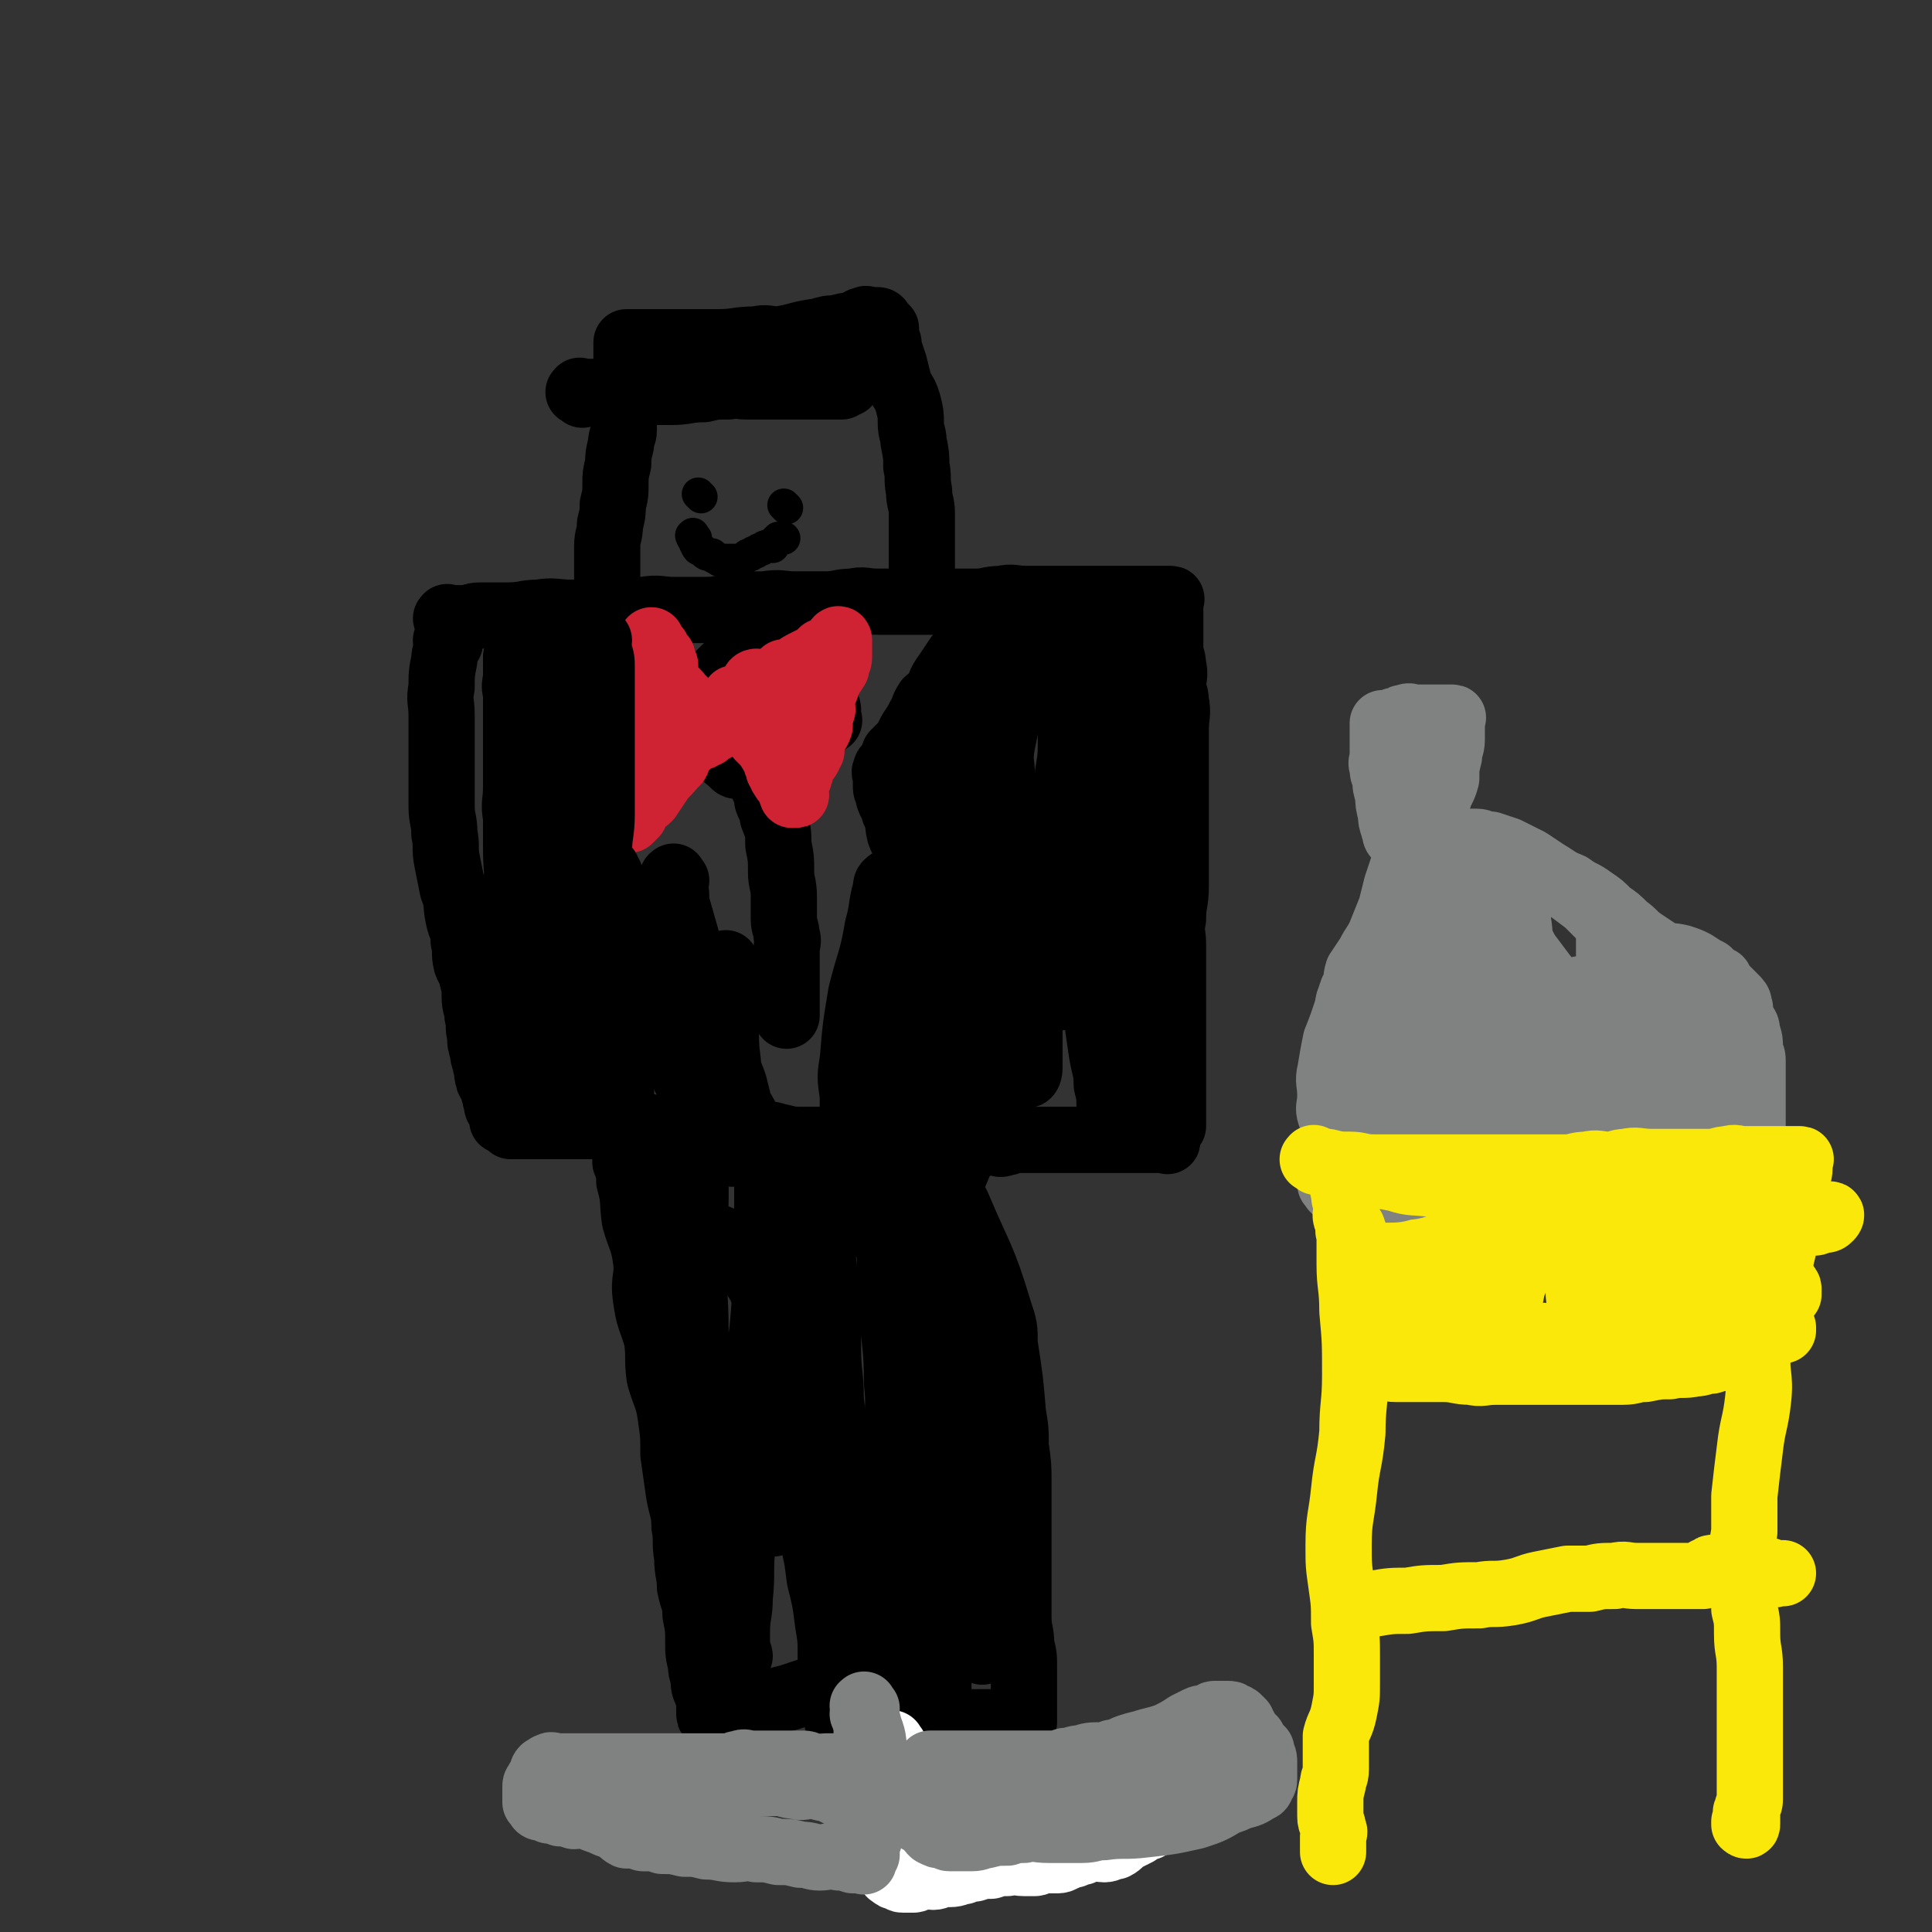 <svg viewBox='0 0 700 700' version='1.1' xmlns='http://www.w3.org/2000/svg' xmlns:xlink='http://www.w3.org/1999/xlink'><rect x="0" y="0" width="700" height="700" fill="#333333" stroke="none"/><g fill='none' stroke='#000000' stroke-width='24' stroke-linecap='round' stroke-linejoin='round'><path d='M163,225c-1,-1 -2,-1 -1,-1 0,-1 0,0 1,0 2,0 2,0 4,0 4,0 4,-1 7,-1 5,0 5,0 10,0 6,0 6,-1 11,-1 6,-1 6,0 12,0 6,0 6,0 13,0 6,0 6,-1 13,-1 6,-1 6,0 11,0 6,0 6,0 12,0 5,0 5,-1 10,-1 6,-1 6,-1 11,-1 6,-1 6,0 11,0 5,0 5,0 11,0 5,0 5,-1 10,-1 4,-1 4,0 9,0 5,0 5,0 10,0 4,0 4,0 9,0 4,0 4,0 8,0 4,0 4,0 9,0 4,0 4,-1 9,-1 4,-1 4,0 9,0 3,0 3,0 6,0 3,0 3,0 6,0 4,0 4,0 8,0 2,0 2,0 5,0 3,0 3,0 6,0 3,0 3,0 5,0 2,0 2,0 4,0 1,0 1,0 2,0 2,0 2,0 3,0 1,0 1,0 2,0 1,0 1,0 2,0 0,0 0,0 0,0 1,0 1,0 1,0 1,0 1,0 1,0 1,0 1,0 1,0 1,0 0,0 0,1 0,1 0,1 0,2 0,0 0,0 0,0 0,1 0,1 0,1 0,2 0,2 0,4 0,3 0,3 0,5 0,2 0,3 0,5 0,3 1,3 1,6 1,4 0,4 0,8 0,2 1,2 1,5 1,5 0,5 0,10 0,4 0,4 0,9 0,4 0,4 0,8 0,5 0,5 0,10 0,4 0,4 0,9 0,5 0,5 0,10 0,6 0,6 0,11 0,6 -1,6 -1,12 -1,5 0,5 0,9 0,4 0,4 0,9 0,4 0,4 0,9 0,4 0,4 0,9 0,3 0,3 0,6 0,3 0,3 0,6 0,3 0,3 0,6 0,3 0,3 0,6 0,2 0,2 0,4 0,1 0,1 0,2 0,1 0,1 0,2 0,1 0,1 0,2 0,1 0,1 0,2 0,0 0,0 0,0 0,1 0,1 0,1 0,1 0,1 0,1 0,1 0,1 0,1 -1,1 -1,0 -1,1 -1,0 -1,0 -1,1 -1,1 0,1 0,2 0,0 0,0 0,0 0,1 0,1 0,1 0,1 0,0 -1,0 -1,0 -1,0 -1,0 -2,0 -2,0 -4,0 -1,0 -1,0 -3,0 -3,0 -3,0 -6,0 -3,0 -3,0 -6,0 -3,0 -3,0 -6,0 -3,0 -3,0 -7,0 -3,0 -3,0 -6,0 -2,0 -2,0 -4,0 -2,0 -2,0 -4,0 -2,0 -2,0 -3,0 -2,0 -2,0 -4,0 -2,0 -2,1 -4,1 -2,1 -2,0 -3,0 -1,0 -1,0 -3,0 0,0 0,0 0,0 -1,0 -1,0 -1,0 -1,0 -1,0 -1,0 -1,0 -1,0 -1,0 -1,0 -1,0 -1,0 -1,0 -1,0 -1,-1 -1,-1 0,-1 -1,-2 -1,-1 -1,-1 -1,-1 -1,-1 -1,-1 -1,-1 -1,-1 -1,-1 -1,-2 -1,-1 -1,-1 -1,-1 0,-1 0,-1 0,-1 0,-1 -1,-1 -1,-1 0,-1 0,-1 0,-1 0,-1 0,-1 0,-1 0,-1 0,-1 0,-1 0,-1 0,-1 0,-1 0,-1 0,-1 0,-1 0,-1 1,-1 1,-1 '/><path d='M163,233c-1,-1 -1,-2 -1,-1 -1,0 0,0 0,1 0,3 -1,3 -1,6 -1,5 -1,5 -1,10 -1,5 0,5 0,10 0,6 0,6 0,11 0,6 0,6 0,11 0,6 0,6 0,11 0,5 1,5 1,10 1,5 0,5 1,10 1,5 1,5 2,10 2,5 1,5 2,10 1,5 2,4 2,9 1,4 0,4 1,8 1,3 2,2 2,5 1,4 1,4 1,7 0,4 1,4 1,7 1,4 0,4 1,7 0,3 0,3 1,6 0,3 1,3 1,5 1,2 0,2 1,5 0,1 1,1 1,2 1,2 1,2 1,3 1,2 0,2 1,3 0,2 0,2 1,3 0,1 1,1 1,2 0,1 0,1 0,2 0,0 1,0 1,0 1,1 1,1 2,2 0,0 0,0 1,0 2,0 2,0 4,0 2,0 2,0 4,0 3,0 3,0 5,0 4,0 4,0 8,0 3,0 3,0 6,0 5,0 5,0 10,0 4,0 4,0 9,0 4,0 4,1 9,1 4,1 4,1 8,1 3,0 3,1 6,1 3,0 3,0 6,0 2,0 2,0 4,0 1,0 1,0 1,0 1,0 1,0 2,0 1,0 1,0 2,0 0,0 0,0 0,0 1,0 1,0 1,0 1,0 1,0 1,0 1,0 1,0 1,0 1,0 1,0 1,0 2,0 2,0 4,0 3,0 3,1 5,1 4,1 4,1 9,1 4,0 4,0 9,0 4,0 4,0 9,0 4,0 4,0 9,0 3,0 3,0 6,0 3,0 3,0 6,0 3,0 3,0 5,0 2,0 2,0 4,0 1,0 1,0 2,0 2,0 2,0 3,0 3,0 3,0 5,0 1,0 1,-1 2,-1 1,-1 1,-1 2,-1 1,-1 1,-1 1,-1 1,0 1,0 2,0 '/><path d='M217,317c-1,-1 -1,-2 -1,-1 -1,0 0,0 0,1 1,2 1,2 1,5 1,4 2,4 2,8 2,5 2,5 2,10 1,4 1,4 1,8 0,4 1,4 1,9 0,4 0,4 0,9 0,4 1,4 1,9 1,4 1,4 1,8 0,3 0,3 0,6 0,3 0,3 0,6 0,2 0,2 0,4 0,1 0,1 0,2 0,1 0,1 0,2 0,1 0,1 0,2 0,2 -1,2 -1,3 -1,1 -1,1 -1,2 '/><path d='M359,322c-1,-1 -1,-2 -1,-1 -1,0 0,0 0,1 0,3 0,3 0,6 0,5 -1,5 -1,10 -1,6 -1,6 -1,11 -1,4 0,4 0,8 0,4 0,4 0,9 0,4 0,4 0,8 0,4 1,4 1,8 1,3 0,3 0,6 0,3 0,3 0,5 0,2 1,2 1,4 1,1 0,1 0,2 0,2 0,2 0,3 0,1 0,1 0,2 0,1 0,1 0,2 0,1 0,1 0,2 0,1 0,1 0,1 '/><path d='M248,249c-1,-1 -1,-2 -1,-1 -1,0 0,0 0,1 1,1 1,1 2,2 3,2 3,2 5,3 2,3 2,3 4,6 1,2 1,2 1,4 1,2 2,2 2,4 1,2 0,2 1,4 0,1 1,1 1,1 1,1 0,2 1,2 1,1 1,1 2,2 0,0 0,0 0,0 1,1 1,0 1,0 1,-1 1,-1 2,-1 2,-1 2,-1 4,-1 2,-1 2,-2 4,-3 1,-1 1,-1 2,-2 3,-2 3,-2 5,-3 2,-1 2,-1 4,-2 1,0 1,0 2,0 2,-1 1,-1 2,-1 1,-1 1,0 2,0 0,0 0,0 0,0 2,-1 2,-1 2,-1 1,-1 1,-1 1,-1 0,-1 0,-1 1,-1 1,-1 1,0 2,0 0,0 0,0 0,0 1,0 0,0 0,-1 0,-1 0,-1 0,-1 0,-1 0,-1 0,-1 0,-1 0,-1 0,-1 0,-1 -1,-1 -1,-2 -1,-1 -1,-2 -1,-2 -1,-1 -1,-1 -1,-1 -1,-1 -1,-1 -1,-2 -1,-1 -1,-1 -1,-2 -1,-1 -1,-2 -1,-2 -1,-1 -1,-1 -1,-1 -1,-1 -1,-1 -1,-1 0,-1 0,-1 0,-2 0,0 0,0 0,0 '/><path d='M257,259c-1,-1 -1,-1 -1,-1 -1,-1 0,-1 0,-1 1,-2 0,-2 1,-4 1,-2 1,-2 2,-4 2,-3 1,-3 2,-5 1,-1 1,-1 2,-2 2,-1 1,-1 2,-2 2,-1 3,0 5,0 2,0 2,0 4,0 2,0 2,1 4,1 3,1 3,1 5,2 2,1 2,1 4,2 1,1 1,1 2,2 2,1 1,1 2,2 1,1 2,1 2,2 1,1 1,1 1,2 0,1 0,1 0,1 -1,1 -2,1 -3,2 -2,2 -1,3 -3,4 -3,1 -3,1 -6,1 -2,1 -2,1 -4,1 -3,0 -3,0 -5,0 -2,0 -2,-1 -4,-1 -2,-1 -2,-1 -4,-3 -1,0 -1,-1 -1,-1 -1,-1 -2,-1 -2,-2 -1,-1 -1,-1 -1,-2 0,-1 0,-1 0,-2 0,0 0,0 0,0 '/><path d='M278,286c-1,-1 -1,-2 -1,-1 -1,0 0,0 0,1 1,2 1,2 1,4 1,3 2,3 2,6 2,5 2,5 2,10 1,5 1,5 1,10 0,4 1,4 1,9 0,4 0,4 0,8 0,3 1,3 1,6 1,2 0,3 0,5 0,2 0,2 0,5 0,2 0,2 0,4 0,2 0,2 0,4 0,1 0,1 0,2 0,2 0,2 0,3 0,2 0,2 0,4 0,1 0,1 0,2 '/><path d='M221,219c-1,-1 -1,-1 -1,-1 -1,-1 0,-1 0,-1 0,-2 0,-2 0,-4 0,-3 0,-3 0,-7 0,-4 0,-4 0,-8 0,-4 1,-4 1,-8 1,-4 1,-4 1,-7 1,-4 1,-4 1,-8 0,-3 0,-3 1,-7 0,-3 0,-3 1,-7 0,-3 1,-3 1,-5 0,-4 0,-4 0,-7 0,-3 1,-3 1,-6 1,-3 0,-3 0,-6 0,-2 0,-2 0,-4 0,-2 0,-2 0,-4 0,-1 0,-1 0,-1 0,-1 0,-1 0,-1 0,-1 0,-1 0,-1 0,-1 0,-1 0,-1 0,-1 0,-1 0,-1 0,0 0,0 1,0 1,0 1,0 2,0 1,0 1,0 3,0 3,0 3,0 5,0 4,0 4,0 9,0 6,0 6,0 13,0 7,0 7,-1 14,-1 4,-1 4,0 8,0 7,-1 7,-2 15,-3 3,-1 3,-1 6,-1 3,-1 3,-1 6,-1 1,-1 1,-1 2,-1 1,-1 1,-1 2,-1 1,-1 1,0 2,0 0,0 0,0 0,0 1,0 1,0 2,0 0,0 0,0 0,0 1,0 1,0 1,0 1,0 1,1 1,1 1,1 1,1 2,2 0,1 0,1 0,3 1,2 1,2 1,4 1,3 1,3 2,6 1,4 1,4 2,8 2,3 2,3 3,6 1,4 1,4 1,7 0,4 1,4 1,7 1,5 1,5 1,9 1,4 0,4 1,9 0,4 1,4 1,8 0,4 0,4 0,8 0,3 0,3 0,6 0,3 0,3 0,6 0,2 0,2 0,4 0,2 0,2 0,4 0,1 0,1 0,2 '/><path d='M211,143c-1,-1 -2,-1 -1,-1 0,-1 0,0 1,0 3,0 3,0 6,0 6,0 6,0 12,0 7,0 7,0 14,0 6,0 6,-1 12,-1 4,-1 4,-1 9,-1 3,-1 3,0 6,0 4,0 4,0 7,0 3,0 3,0 6,0 4,0 4,0 8,0 2,0 2,0 4,0 2,0 2,0 5,0 1,0 1,0 2,0 2,0 2,0 3,0 1,-1 1,-1 2,-1 '/><path d='M228,422c-1,-1 -1,-2 -1,-1 -1,0 0,0 0,1 1,3 1,3 1,6 2,7 1,7 2,14 2,7 3,7 4,14 1,7 -1,7 0,14 1,8 2,8 4,15 1,7 0,7 1,14 2,7 3,7 4,14 1,7 1,7 1,14 1,7 1,7 2,14 1,6 2,6 2,12 1,5 0,6 1,11 0,6 1,6 1,11 1,5 2,5 2,10 1,5 1,5 1,10 0,4 0,4 1,8 0,2 0,2 1,5 0,3 0,3 1,5 0,1 1,1 1,2 0,1 0,1 0,2 0,1 0,1 0,2 0,0 0,0 0,0 0,1 0,1 0,1 0,1 0,1 0,1 0,1 0,0 1,0 1,0 1,0 2,0 0,0 0,0 1,0 2,0 2,0 4,0 3,0 3,-1 5,-1 4,-2 4,-2 8,-3 4,-1 4,-1 8,-2 3,-1 3,-1 6,-2 3,0 3,0 5,0 2,-1 2,-1 4,-1 1,-1 1,-1 1,-1 1,-1 1,0 2,0 1,0 0,-1 1,-1 1,-1 1,0 2,0 0,0 0,0 0,0 1,0 1,-1 1,-1 0,-1 0,-1 0,-1 1,-1 1,-1 2,-1 0,-1 -1,-1 -1,-1 '/><path d='M340,425c-1,-1 -2,-2 -1,-1 0,0 0,0 1,1 1,2 1,2 2,4 3,4 3,4 5,8 8,19 9,18 15,38 2,6 2,6 2,12 2,13 2,13 3,25 1,6 1,6 1,12 1,7 1,7 1,13 0,13 0,13 0,25 0,6 0,6 0,12 0,6 0,6 0,12 0,5 1,5 1,10 1,4 1,4 1,8 0,5 0,5 0,9 0,2 0,2 0,4 0,1 0,1 0,2 0,1 0,1 0,2 0,1 0,1 0,2 0,0 0,0 0,1 0,0 0,0 0,0 0,1 0,0 -1,0 -1,0 -1,0 -1,0 -2,0 -2,0 -4,0 -2,0 -2,0 -4,0 -3,0 -3,0 -6,0 -1,0 -1,0 -3,0 -3,0 -3,0 -6,0 -1,0 -1,0 -3,0 -1,0 -1,0 -3,0 -1,0 -1,0 -3,0 -1,0 0,-1 -1,-1 -1,0 -1,0 -2,0 -1,0 -1,0 -2,0 -2,0 -2,0 -3,0 0,0 0,0 0,0 '/><path d='M259,449c-1,-1 -2,-1 -1,-1 0,-1 0,0 1,0 1,1 1,0 2,1 3,3 4,3 6,6 4,5 5,5 8,10 3,6 3,6 5,12 2,7 2,7 4,15 1,7 1,7 2,15 3,16 3,16 6,33 1,8 1,8 2,16 2,8 2,8 3,16 2,8 2,8 3,16 1,6 1,6 1,12 0,6 0,6 1,12 0,4 0,4 1,9 0,3 1,3 1,6 0,2 0,2 0,5 0,1 0,1 0,2 0,1 0,1 0,1 0,1 0,1 0,2 0,0 0,1 0,0 0,0 0,0 0,-1 0,-1 0,-1 0,-1 0,-1 0,-1 0,-1 '/><path d='M296,426c-1,-1 -1,-2 -1,-1 -1,0 0,0 0,1 1,3 1,3 1,6 1,8 0,8 1,15 1,11 2,11 2,22 1,9 1,9 1,19 0,10 1,10 1,19 1,9 1,9 1,19 0,7 -1,7 0,15 1,9 1,9 2,17 1,8 1,8 2,16 2,8 2,8 4,15 1,6 0,6 1,11 1,5 1,5 2,10 1,4 2,4 2,8 1,2 1,2 1,4 0,1 0,1 1,2 0,1 0,2 1,2 1,1 1,0 2,0 0,0 0,0 0,-1 '/><path d='M322,439c-1,-1 -1,-2 -1,-1 -1,0 0,1 0,2 1,5 1,5 1,10 1,11 0,11 1,23 1,14 2,14 2,28 1,9 0,9 0,18 0,10 0,10 0,20 0,9 1,9 1,17 1,7 1,7 1,14 0,7 0,7 1,14 1,4 1,4 2,9 2,5 2,5 4,10 1,3 1,3 2,6 1,2 2,2 2,5 1,1 1,1 1,2 0,1 1,1 1,2 0,1 0,2 0,2 0,-1 0,-2 0,-3 0,-4 0,-4 0,-8 0,-6 0,-6 0,-12 0,-7 0,-7 0,-14 0,-8 0,-8 0,-16 0,-8 0,-8 0,-16 0,-8 0,-8 0,-16 0,-8 0,-8 0,-16 0,-9 1,-9 1,-18 1,-9 1,-9 1,-18 0,-7 1,-7 1,-14 0,-5 0,-5 0,-9 0,-3 0,-3 0,-5 0,-1 0,-1 0,-3 0,-1 0,-1 0,-1 0,-1 1,-1 1,-1 1,0 1,0 2,0 0,1 0,1 0,2 1,3 2,2 2,5 2,3 2,4 2,7 2,8 2,8 2,15 2,9 2,9 2,19 1,9 1,9 1,18 0,10 1,10 1,21 0,8 0,8 0,16 0,8 0,8 0,16 0,6 0,6 0,11 0,4 0,4 0,7 0,3 0,3 0,6 0,2 0,2 0,4 0,1 0,1 0,1 0,1 -1,0 -1,-1 -1,-1 -1,-1 -1,-2 -1,-2 -1,-2 -1,-3 '/><path d='M253,425c-1,-1 -1,-2 -1,-1 -1,0 0,0 0,1 0,4 0,4 0,9 0,9 -1,9 -1,19 0,15 1,15 1,30 1,13 0,13 1,25 1,14 2,14 2,28 1,9 0,9 1,19 1,9 2,9 4,19 1,6 0,6 1,11 1,5 2,4 4,9 0,1 0,1 0,2 0,1 1,1 1,2 1,1 1,2 2,2 0,-1 -1,-1 -1,-2 0,-3 0,-3 0,-7 0,-6 1,-6 1,-12 1,-9 0,-10 1,-19 1,-14 1,-14 2,-28 2,-15 1,-15 2,-29 2,-15 3,-15 4,-30 1,-11 0,-11 0,-23 0,-7 1,-7 1,-14 0,-6 0,-6 0,-11 0,-4 0,-4 0,-8 0,-2 0,-2 0,-4 0,-1 0,-2 0,-1 1,0 1,1 1,2 1,6 1,6 1,11 1,12 1,12 1,24 0,14 -1,14 -1,29 -1,13 -1,13 -1,26 -1,12 -1,12 0,24 0,9 1,9 2,19 0,3 -1,3 -1,5 '/></g>
<g fill='none' stroke='#FFFFFF' stroke-width='24' stroke-linecap='round' stroke-linejoin='round'><path d='M324,633c-1,-1 -1,-2 -1,-1 -1,0 0,0 0,1 0,4 -1,4 -1,9 -1,7 -1,7 -1,14 -1,6 0,6 0,12 0,2 0,2 0,4 0,2 0,2 0,4 0,1 1,1 1,1 1,1 0,2 1,2 1,1 1,1 2,1 1,0 1,1 2,1 2,0 2,0 4,0 1,0 1,-1 2,-1 3,-1 3,0 5,0 2,0 2,-1 4,-1 1,-1 1,0 2,0 3,0 3,-1 5,-1 2,-1 2,-1 4,-1 3,-1 3,-1 6,-1 3,-1 3,-1 6,-1 3,-1 3,0 6,0 2,0 2,0 4,0 1,0 1,-1 2,-1 2,-1 2,0 3,0 2,0 2,0 3,0 2,0 2,-1 3,-1 2,-1 2,-1 3,-1 2,-1 2,-1 3,-1 2,-1 2,-1 3,-1 3,-1 3,0 5,0 2,0 2,-1 4,-1 2,-1 2,-2 4,-3 2,-1 2,-1 4,-2 1,-1 1,-1 2,-2 1,0 2,0 2,0 1,-1 1,-1 2,-1 1,-1 1,-1 2,-1 1,-1 2,-1 2,-1 1,-1 1,-1 1,-1 0,-1 1,-1 1,-1 '/></g>
<g fill='none' stroke='#808282' stroke-width='24' stroke-linecap='round' stroke-linejoin='round'><path d='M314,619c-1,-1 -1,-2 -1,-1 -1,0 0,0 0,1 1,3 1,3 2,7 2,5 1,5 2,9 2,4 2,4 4,7 1,2 1,2 1,4 1,2 1,3 2,5 2,3 3,2 5,5 1,1 1,1 2,2 2,2 3,2 5,3 1,2 1,2 2,3 2,1 2,1 3,1 2,0 2,1 3,1 2,0 2,0 3,0 3,0 3,0 5,0 3,0 3,-1 5,-1 4,-1 4,-1 8,-1 3,-1 3,-1 6,-1 4,-1 4,0 9,0 3,0 3,0 6,0 3,0 3,0 6,0 4,0 4,-1 8,-1 7,-1 7,0 15,-1 9,-1 9,-1 18,-3 6,-2 6,-2 11,-5 3,-1 3,-1 5,-2 4,-1 4,-1 7,-3 1,0 1,-1 1,-1 0,-1 1,-1 1,-2 0,-1 0,-1 0,-1 0,-1 0,-1 0,-1 0,-1 0,-1 0,-1 0,-1 0,-1 0,-2 0,-1 0,-1 0,-2 0,-2 -1,-2 -1,-4 -1,-1 -1,-1 -1,-1 -1,-1 -1,-1 -1,-1 -1,-1 -1,-1 -1,-2 -1,-1 -1,-1 -1,-1 -1,-1 -1,-1 -1,-1 -1,-1 -1,-1 -1,-2 -1,-1 -1,-1 -1,-2 -1,-1 -1,-1 -1,-1 -1,-1 -1,-1 -2,-1 -1,-1 -1,-1 -2,-1 -1,0 -1,0 -2,0 -1,0 -1,0 -2,0 -1,0 -1,0 -1,0 -1,0 -1,1 -2,1 -2,1 -2,0 -4,1 -2,1 -2,1 -4,2 -3,2 -3,2 -7,4 -3,1 -3,1 -7,2 -3,1 -4,1 -7,2 -3,1 -3,2 -6,2 -2,1 -2,1 -4,1 -4,0 -4,0 -7,1 -3,0 -3,1 -6,1 -3,1 -3,1 -6,1 -4,0 -4,0 -8,0 -3,0 -3,0 -7,0 -2,0 -2,0 -4,0 -3,0 -3,0 -5,0 -3,0 -3,0 -5,0 -2,0 -2,0 -4,0 -3,0 -3,0 -5,0 -2,0 -2,0 -3,0 -1,0 -1,0 -1,0 -1,0 -1,0 -1,0 0,0 0,0 1,0 1,1 1,1 2,1 2,1 2,1 4,1 1,0 1,1 2,1 3,1 3,1 6,1 4,1 4,0 8,1 8,2 8,3 17,4 12,2 12,3 25,3 9,0 9,0 18,-1 2,0 2,0 4,-1 2,-1 2,-2 4,-3 1,0 1,0 2,0 1,-1 1,-1 2,-1 1,-1 1,-1 2,-1 1,-1 1,-1 2,-1 1,-1 2,-1 2,-1 1,-1 1,-1 1,-1 1,-2 1,-1 2,-2 '/><path d='M314,622c-1,-1 -1,-2 -1,-1 -1,0 0,0 0,1 1,3 1,3 1,6 1,5 1,5 1,9 0,6 0,6 0,12 0,3 0,3 0,7 0,3 0,3 0,5 0,3 0,3 0,5 0,1 -1,1 -1,2 -1,1 0,1 0,2 0,1 0,1 0,2 0,0 -1,0 -1,0 -1,1 0,1 0,2 0,0 0,0 0,0 0,1 0,0 -1,0 -1,0 -1,0 -1,0 -1,0 -1,0 -2,0 -3,-1 -3,-1 -5,-1 -4,-1 -4,0 -7,0 -3,0 -3,-1 -7,-1 -4,-1 -4,-1 -8,-1 -4,-1 -4,-1 -8,-1 -4,-1 -4,0 -8,0 -5,0 -5,-1 -10,-1 -4,-1 -4,-1 -8,-1 -4,-1 -4,-1 -8,-1 -3,-1 -3,-1 -7,-1 -3,-1 -3,-1 -6,-1 -2,-1 -2,-2 -4,-3 -3,-1 -3,-1 -5,-2 -3,-1 -3,-1 -5,-2 -3,-1 -3,0 -5,0 -3,-1 -3,-1 -5,-1 -2,-1 -2,-1 -4,-1 -2,-1 -2,-1 -3,-1 0,0 0,0 0,0 -1,0 -1,-1 -1,-1 -1,-1 -1,-1 -1,-1 0,-1 0,-1 0,-1 0,-1 0,-1 0,-1 0,-1 0,-1 0,-2 0,-1 0,-1 0,-2 0,-1 1,-1 1,-2 1,-1 1,-1 1,-1 1,-2 0,-2 1,-3 0,0 1,0 1,0 1,-1 0,-1 1,-1 1,-1 1,0 2,0 1,0 1,0 2,0 2,0 2,0 4,0 1,0 1,0 2,0 3,0 3,0 6,0 3,0 3,0 5,0 2,0 2,0 5,0 3,0 3,0 6,0 3,0 3,0 6,0 4,0 4,0 8,0 3,0 3,0 6,0 3,0 3,0 6,0 3,0 3,0 6,0 3,0 3,-1 5,-1 2,-1 2,0 4,0 2,0 2,0 4,0 2,0 2,0 4,0 2,0 2,0 4,0 1,0 1,0 2,0 3,0 3,0 5,0 2,0 2,1 4,1 2,1 2,0 4,0 1,0 1,0 2,0 1,0 1,0 2,0 1,0 1,0 2,0 1,0 1,0 2,0 0,0 1,0 0,0 0,0 0,0 -1,0 -2,0 -2,1 -4,1 -3,1 -3,1 -6,1 -4,0 -4,1 -7,1 -4,1 -4,1 -8,1 -5,0 -5,0 -10,0 -5,0 -5,0 -9,0 -6,0 -6,0 -12,0 -4,0 -4,0 -7,0 -3,0 -3,0 -6,0 -2,0 -2,0 -3,0 -1,0 -1,0 -1,0 -1,0 -1,0 -2,0 -1,0 -1,0 -1,0 0,0 0,1 1,1 1,0 1,0 2,0 3,0 3,0 6,0 5,0 5,0 9,0 4,0 4,1 8,1 5,1 5,0 9,0 5,0 5,0 9,0 4,0 4,0 8,0 3,0 3,1 6,1 3,1 3,0 6,0 3,0 3,1 6,1 2,1 2,1 4,2 1,0 1,0 1,0 '/></g>
<g fill='none' stroke='#CF2233' stroke-width='24' stroke-linecap='round' stroke-linejoin='round'><path d='M261,259c-1,-1 -2,-1 -1,-1 0,-1 0,0 1,0 1,0 0,-1 1,-1 1,-1 1,-1 2,-1 2,-1 1,-2 2,-3 1,0 1,0 2,0 1,0 1,0 2,0 0,0 0,-1 0,-1 0,-1 1,-1 1,-1 1,-1 0,-1 1,-1 0,-1 1,-1 1,-1 0,-1 0,-1 0,-1 0,-1 1,-1 1,-1 0,0 0,0 0,1 0,1 0,1 0,2 0,1 0,1 0,2 0,1 0,1 0,2 0,2 0,2 0,4 0,2 0,2 1,3 0,1 0,1 0,1 '/><path d='M285,245c-1,-1 -2,-1 -1,-1 0,-1 0,0 1,0 1,0 1,-1 2,-1 3,-2 3,-2 5,-3 2,-1 2,-1 4,-2 1,-1 1,-1 2,-2 1,0 2,0 2,0 1,-1 1,-1 1,-1 0,-1 1,-1 1,-1 1,-1 0,-1 1,-1 0,-1 1,-2 1,-1 0,0 0,0 0,1 0,1 0,1 0,2 0,1 0,1 0,3 0,2 -1,2 -1,4 -2,3 -2,3 -3,5 -1,3 -1,3 -2,5 -1,3 0,3 0,5 -1,3 -1,4 -1,6 -1,3 -2,3 -3,5 -1,2 0,2 0,4 -1,1 -1,1 -1,2 -1,2 -2,2 -3,3 -1,2 0,2 0,3 -1,1 0,2 -1,2 0,1 -1,0 -1,1 -1,1 0,1 0,2 0,0 0,0 0,0 0,1 -1,1 -1,1 -1,1 0,1 0,2 0,0 1,0 1,0 1,0 0,0 0,-1 0,-1 0,-1 0,-1 0,-1 -1,-1 -1,-1 -1,-1 -1,-1 -1,-1 -1,-1 -2,-1 -2,-2 -1,-1 -1,-1 -1,-2 -1,-1 -1,-1 -1,-2 -1,-2 -1,-2 -1,-4 -1,-1 -1,0 -1,-1 -1,-1 -1,-1 -1,-2 -1,-1 -1,-1 -1,-1 -1,-1 -1,-1 -1,-1 -1,-1 -1,-1 -1,-1 -1,-1 -1,-1 -1,-1 '/><path d='M257,263c-1,-1 -1,-1 -1,-1 -1,-1 -1,-1 -1,-1 -1,-1 -1,-1 -2,-2 -2,-2 -2,-2 -4,-4 -1,-1 -1,-1 -3,-3 -1,-2 -2,-1 -3,-3 -1,-2 -1,-2 -2,-4 0,-2 0,-2 0,-4 -1,-2 -1,-2 -1,-3 -1,-1 -1,-1 -1,-1 -1,-1 -1,-2 -1,-2 -1,-1 -1,-1 -1,-1 -1,-1 -1,-1 -1,-1 0,-1 0,-1 0,-1 0,0 0,0 0,1 -1,1 -1,1 -1,2 -1,2 0,2 0,4 0,2 0,2 0,4 0,3 -1,3 -1,5 -1,3 -1,3 -1,5 -1,2 -1,2 -1,4 -1,3 -1,3 -1,6 -1,3 -1,3 -1,6 -1,4 -1,4 -1,8 -1,3 -1,3 -1,5 -1,3 0,3 0,5 0,2 0,2 0,4 0,1 0,1 0,2 0,1 0,1 0,2 0,1 0,1 0,2 0,0 1,-1 1,-1 1,-1 1,-1 1,-1 1,-2 0,-2 1,-3 2,-2 2,-1 4,-3 2,-3 2,-3 4,-6 2,-3 3,-3 5,-6 2,-1 1,-2 2,-3 1,-2 1,-2 2,-3 1,-1 1,-1 2,-2 1,-1 1,-1 2,-2 1,0 1,0 2,0 1,-1 1,-1 2,-1 1,-1 1,-1 2,-2 1,0 1,0 1,0 '/></g>
<g fill='none' stroke='#000000' stroke-width='12' stroke-linecap='round' stroke-linejoin='round'><path d='M254,180c-1,-1 -1,-1 -1,-1 '/><path d='M285,184c-1,-1 -1,-1 -1,-1 '/><path d='M252,195c-1,-1 -1,-2 -1,-1 -1,0 0,0 0,1 1,1 1,1 1,2 1,2 1,2 2,2 2,2 2,2 4,2 1,1 1,1 1,1 1,0 1,1 2,1 2,0 2,0 4,0 1,0 1,0 1,0 1,0 2,0 2,0 2,0 1,-1 2,-1 1,-1 1,-1 2,-1 1,-1 1,-1 2,-1 1,-1 1,-1 2,-1 1,-1 1,-1 2,-1 1,-1 1,0 2,0 0,0 0,-1 0,-1 1,-1 1,-1 2,-2 1,0 1,0 2,0 '/></g>
<g fill='none' stroke='#000000' stroke-width='24' stroke-linecap='round' stroke-linejoin='round'><path d='M352,234c-1,-1 -1,-2 -1,-1 -1,0 -1,0 -1,1 -1,2 -1,2 -3,4 -2,3 -2,3 -4,6 -3,4 -2,4 -4,8 -1,1 -2,1 -3,2 -2,3 -1,3 -3,6 -1,2 -1,2 -3,5 -1,2 -1,2 -2,4 -1,1 -1,1 -2,2 -1,1 -1,1 -2,2 0,1 0,1 0,2 -1,1 -1,2 -1,2 -1,1 -1,1 -1,1 -1,0 -1,0 -1,1 -1,1 0,1 0,2 0,0 0,0 0,0 0,1 0,1 0,2 0,0 0,0 0,0 0,1 0,2 0,2 0,2 1,2 1,4 1,3 2,3 2,5 2,4 1,4 2,8 1,3 2,3 2,6 1,4 1,4 1,9 0,6 0,6 1,12 1,6 1,6 2,12 2,6 1,6 2,12 1,6 1,6 2,12 1,5 1,5 2,10 1,5 2,5 2,10 1,4 0,4 1,8 1,4 1,4 2,8 1,2 2,2 2,4 1,1 1,1 1,2 0,1 0,1 1,2 0,1 1,1 1,2 0,1 0,1 0,2 0,1 0,1 0,2 0,0 0,0 0,1 0,0 0,0 0,1 '/><path d='M348,247c-1,-1 -1,-2 -1,-1 -1,0 0,1 0,2 0,6 -1,6 -1,13 -2,11 -2,11 -3,23 -1,10 -1,10 -2,19 0,6 1,6 1,13 0,5 0,5 0,11 0,6 0,6 0,11 0,3 0,3 0,6 0,3 1,3 1,5 1,1 0,1 1,1 1,1 1,2 2,2 0,-1 -1,-1 -1,-2 0,-3 1,-3 1,-7 1,-6 1,-6 1,-12 0,-7 1,-7 1,-14 1,-8 0,-8 1,-16 0,-7 0,-7 1,-13 0,-7 0,-7 1,-13 0,-5 1,-5 1,-10 1,-6 0,-6 1,-11 1,-5 1,-5 2,-9 1,-5 2,-5 2,-9 1,-3 1,-3 1,-6 0,-2 0,-2 1,-3 0,-1 1,-1 1,-2 0,0 0,0 0,0 0,0 1,0 1,0 1,2 1,2 1,5 0,4 0,4 0,9 0,7 1,8 0,15 -1,10 -2,10 -3,19 -1,12 -1,12 -2,24 0,10 0,10 0,21 0,11 -1,11 0,22 0,9 1,9 1,17 1,8 2,8 2,16 1,6 0,6 1,11 1,3 2,3 2,6 1,2 0,2 0,4 0,1 0,1 0,1 0,1 0,2 0,2 0,-1 0,-1 0,-2 1,-4 1,-4 1,-8 2,-7 2,-7 4,-14 3,-10 3,-10 6,-21 3,-9 3,-9 5,-18 2,-11 3,-11 5,-22 1,-8 1,-8 1,-16 1,-8 2,-8 2,-16 1,-6 1,-6 1,-12 0,-5 0,-5 1,-10 0,-4 1,-4 1,-8 0,-3 0,-3 0,-7 0,-1 0,-1 0,-3 0,-2 0,-2 0,-3 0,0 0,0 0,0 0,-1 0,-1 0,-1 0,-1 1,-1 1,-1 0,0 0,1 0,2 0,4 0,4 0,7 0,6 0,6 0,12 0,10 0,10 0,20 0,12 0,12 0,24 0,12 1,12 1,24 1,10 0,11 1,21 1,11 2,11 4,21 1,7 1,7 2,14 1,7 2,7 2,13 1,4 1,4 1,7 0,2 1,2 1,5 0,1 0,1 0,1 0,1 1,1 1,0 1,-2 1,-3 1,-5 1,-7 0,-7 1,-14 1,-10 2,-10 4,-20 1,-12 1,-12 2,-24 1,-7 1,-7 1,-15 0,-7 0,-7 0,-14 0,-7 0,-7 0,-14 0,-6 1,-6 1,-12 1,-7 1,-7 0,-14 0,-5 -1,-5 -1,-9 -1,-3 -1,-3 -1,-6 0,-3 0,-3 0,-5 0,-2 -1,-2 -1,-4 -1,-2 0,-2 -1,-4 -2,-3 -2,-3 -4,-6 -1,-1 -1,-1 -3,-3 -1,-1 -1,-1 -2,-3 0,0 0,-1 0,-1 0,-1 -1,-1 -1,-1 -1,0 -1,0 -1,0 -1,2 -1,2 -1,4 -2,4 -3,4 -4,9 -2,6 -2,6 -3,12 -2,10 -1,11 -3,21 -2,13 -3,12 -6,25 -2,12 -2,12 -4,24 -2,9 -1,9 -3,19 -1,6 -1,6 -2,13 0,6 0,6 0,12 0,4 0,4 0,8 0,3 0,3 0,6 0,1 0,1 0,2 0,2 -1,3 -1,2 -1,0 -1,-1 -1,-2 -2,-7 -3,-7 -4,-13 -2,-11 -2,-11 -3,-22 -1,-11 0,-11 0,-21 -1,-10 -1,-10 -1,-21 -1,-7 0,-7 0,-15 0,-7 0,-7 0,-14 0,-5 -1,-5 0,-11 1,-5 1,-5 2,-10 2,-5 2,-5 4,-9 1,-3 1,-3 2,-7 1,-1 1,-2 1,-3 0,-2 0,-2 1,-3 0,0 1,-1 1,0 1,1 1,2 1,4 1,2 1,2 1,5 0,1 0,1 0,3 '/><path d='M217,232c-1,-1 -1,-2 -1,-1 -1,0 0,0 0,1 1,2 1,2 1,4 1,3 1,3 1,6 0,5 0,5 0,9 0,4 0,4 0,8 0,5 0,5 0,10 0,6 0,6 0,12 0,7 0,7 0,14 0,7 -1,7 -1,14 -1,8 -1,8 -1,15 -1,8 0,8 0,15 0,6 0,6 0,13 0,6 1,6 1,13 1,6 0,6 0,12 0,4 0,4 0,9 0,3 0,3 0,6 0,3 1,3 1,5 1,1 1,1 1,2 0,2 0,2 0,3 0,1 0,1 0,2 0,0 0,0 0,0 0,1 0,2 0,1 0,0 0,0 0,-1 0,-1 -1,-1 -1,-2 -1,-3 -1,-3 -1,-5 -2,-5 -2,-5 -3,-9 -2,-6 -2,-6 -3,-12 -2,-5 -1,-5 -3,-10 -2,-5 -2,-4 -4,-10 -2,-4 -2,-4 -3,-8 -1,-5 -2,-5 -3,-10 -1,-5 -1,-5 -2,-11 0,-5 0,-5 0,-9 -1,-6 -2,-6 -3,-12 -1,-5 -1,-5 -2,-10 -1,-5 0,-5 0,-10 -1,-3 -1,-3 -1,-7 -1,-4 -1,-4 -1,-8 -1,-3 0,-3 0,-7 0,-4 -1,-4 -1,-8 -1,-3 -1,-3 -1,-5 -1,-3 0,-3 0,-7 0,-1 0,-1 0,-3 0,-1 0,-1 0,-1 0,-1 0,-1 0,-1 0,-1 0,-1 0,-1 0,0 0,0 0,1 0,1 0,1 0,2 0,3 0,3 0,6 0,4 0,4 0,9 0,8 0,8 0,15 0,8 0,8 0,16 0,10 0,10 0,20 0,10 1,10 1,20 1,11 0,11 1,22 1,7 2,7 2,15 1,6 0,6 1,13 1,4 2,4 2,8 1,2 1,3 1,5 0,2 1,2 1,4 0,1 0,1 0,1 0,1 0,1 0,2 0,0 -1,-1 -1,-1 -1,-1 -1,-1 -1,-2 -1,-5 -1,-5 -1,-11 -2,-9 -2,-9 -3,-19 -1,-10 0,-11 0,-21 -1,-10 -2,-10 -3,-20 0,-7 1,-7 1,-15 0,-6 -1,-6 -1,-12 -1,-5 0,-5 0,-11 0,-4 0,-4 0,-8 0,-4 0,-4 0,-8 0,-3 1,-3 1,-6 1,-2 1,-2 1,-4 0,-2 1,-2 1,-4 0,-1 0,-1 0,-1 0,-1 0,-1 0,-1 1,1 1,1 1,2 1,3 0,3 0,6 0,6 1,6 1,12 1,11 1,11 1,21 0,12 0,12 1,24 1,11 1,11 2,22 1,7 2,7 2,15 1,7 0,7 1,14 1,5 1,5 2,10 1,3 1,3 2,6 1,1 1,1 1,2 0,1 0,2 0,2 0,-1 0,-1 0,-2 0,-3 0,-3 0,-7 1,-8 1,-8 1,-17 1,-11 2,-11 2,-22 1,-10 1,-10 1,-20 0,-9 1,-9 1,-17 0,-8 1,-8 0,-16 -1,-8 -2,-8 -3,-16 0,-6 1,-6 1,-12 0,-5 0,-5 0,-11 0,-5 0,-5 0,-10 0,-4 0,-4 0,-8 0,-2 0,-2 0,-4 0,-2 0,-2 0,-3 0,-1 0,-1 0,-1 0,-1 0,-1 0,-1 0,1 0,2 0,4 -1,6 -2,6 -3,12 -2,8 -2,8 -3,17 -2,10 -2,10 -3,19 -1,11 -1,11 -3,22 -1,8 -2,8 -3,17 -1,6 0,6 0,11 -1,5 -1,5 -1,9 -1,2 0,2 0,3 '/><path d='M245,319c-1,-1 -1,-2 -1,-1 -1,0 0,0 0,1 1,4 1,4 1,8 2,7 2,7 4,14 2,8 3,8 5,15 3,6 3,6 5,13 2,5 1,6 2,12 2,6 3,6 5,12 1,4 1,4 2,8 2,3 2,3 3,6 1,3 2,3 2,5 1,2 1,2 1,4 0,1 0,1 0,1 0,1 0,1 0,2 0,0 0,1 0,0 0,0 -1,0 -1,-1 -1,-1 -1,-1 -1,-2 -2,-3 -1,-4 -3,-7 -2,-3 -2,-3 -3,-7 -2,-5 -2,-5 -4,-10 -2,-5 -2,-5 -4,-11 -2,-5 -3,-5 -6,-9 -3,-6 -2,-6 -6,-11 -2,-4 -3,-3 -6,-7 -2,-4 -2,-4 -4,-8 -2,-3 -3,-3 -4,-6 -3,-4 -2,-4 -4,-8 -2,-3 -2,-3 -3,-6 -1,-2 -1,-2 -2,-4 -1,-2 -1,-2 -2,-4 0,-1 0,-1 0,-1 -1,-1 -1,-1 -1,-1 0,-1 0,-1 0,-1 0,0 0,0 0,1 1,2 1,2 1,4 2,4 1,5 2,9 2,6 2,6 5,13 2,6 3,6 5,12 3,8 3,9 6,17 3,6 3,6 6,13 3,6 3,6 6,12 3,4 3,4 5,8 2,3 2,3 4,6 1,2 0,3 1,5 1,1 1,1 2,1 1,1 1,2 2,2 0,-1 -1,-1 -1,-2 0,-5 0,-5 0,-9 0,-8 0,-8 0,-16 0,-8 -1,-8 -1,-16 -1,-6 0,-6 0,-12 0,-5 0,-5 0,-9 0,-3 0,-3 0,-5 '/><path d='M323,321c-1,-1 -1,-2 -1,-1 -1,0 -1,1 -1,2 -2,7 -1,7 -3,14 -2,12 -3,12 -6,24 -2,12 -2,12 -3,24 -1,6 -1,6 0,13 0,5 0,5 0,10 0,3 0,3 0,6 0,3 0,3 0,6 0,1 0,2 0,2 0,1 1,1 1,1 1,-1 1,-1 1,-3 1,-5 0,-5 1,-10 2,-11 2,-10 4,-21 2,-13 1,-13 2,-25 2,-10 2,-10 3,-20 2,-6 2,-6 3,-11 1,-3 2,-3 2,-7 1,-1 1,-1 1,-3 0,-1 1,-2 1,-2 1,0 1,1 1,2 0,3 0,3 0,6 0,6 0,6 -1,13 -2,9 -2,9 -4,19 -3,11 -4,11 -6,23 -1,9 -1,9 -2,19 -1,8 -2,8 -2,15 0,6 1,6 1,11 0,4 0,4 0,9 0,2 0,2 0,5 0,1 0,1 0,2 0,0 0,1 0,0 0,0 1,-1 1,-2 3,-9 3,-9 6,-18 5,-14 4,-14 9,-28 4,-13 5,-13 9,-26 2,-7 2,-7 4,-14 1,-4 1,-4 2,-7 1,-1 1,-1 1,-1 0,-2 0,-2 1,-3 0,0 1,-1 1,0 0,1 0,2 0,4 -1,5 0,5 -1,11 -3,11 -4,11 -7,23 -3,13 -3,13 -6,27 -3,13 -3,13 -6,26 -1,9 0,9 -2,18 -1,7 -2,7 -3,14 0,3 0,3 0,6 0,1 0,2 0,2 0,1 0,0 0,-1 0,-7 0,-7 0,-14 0,-13 0,-13 1,-25 2,-14 2,-14 5,-27 2,-12 3,-12 5,-23 2,-9 2,-9 4,-17 1,-6 1,-6 2,-12 1,-3 2,-3 2,-6 1,-1 0,-2 1,-3 0,-1 1,-1 1,0 0,4 0,4 0,9 -1,10 -1,10 -3,19 -2,13 -2,13 -4,26 -3,12 -3,12 -6,24 -2,10 -2,10 -3,20 -1,5 -1,5 -2,10 0,4 -1,4 0,7 0,1 1,2 1,1 2,-2 2,-3 4,-6 5,-10 5,-10 9,-21 8,-19 8,-19 16,-38 9,-20 9,-20 18,-41 7,-14 7,-14 14,-29 4,-8 3,-8 6,-17 2,-5 2,-5 3,-11 1,-2 2,-2 2,-4 1,-2 1,-2 1,-3 0,0 0,0 0,0 0,2 0,2 0,4 -1,5 -2,4 -3,9 -2,9 -2,9 -4,18 -2,6 -1,7 -3,13 -1,6 -1,6 -3,12 -1,2 -1,2 -2,5 -1,3 -1,3 -2,5 0,1 -1,2 0,1 0,0 1,-1 1,-2 1,-3 0,-3 1,-5 1,-4 1,-4 2,-7 1,-4 1,-4 2,-7 0,-2 0,-2 0,-4 '/></g>
<g fill='none' stroke='#808282' stroke-width='24' stroke-linecap='round' stroke-linejoin='round'><path d='M490,364c-1,-1 -2,-1 -1,-1 0,-1 0,0 1,0 2,0 2,-1 4,-1 3,-1 3,-1 5,-1 5,-1 5,-1 9,-1 4,-1 4,-1 9,-1 6,-1 6,0 11,0 7,0 7,0 14,0 6,0 6,0 12,0 6,0 6,0 13,0 5,0 5,-1 10,-1 4,-1 4,-1 8,-1 3,-1 3,-1 6,-1 3,-1 3,0 6,0 3,0 3,-1 5,-1 2,-1 2,0 5,0 2,0 2,0 4,0 1,0 1,0 2,0 1,0 1,0 2,0 1,0 1,0 2,0 0,0 1,0 0,0 0,0 0,0 -1,0 -1,0 -1,0 -1,0 -1,0 -1,0 -1,0 -1,0 -1,0 -1,0 -1,0 -1,0 -1,0 -1,0 -1,0 -1,0 -1,0 -1,0 -1,0 -1,0 -1,0 -1,0 -1,0 -1,0 -1,1 0,1 0,1 0,2 0,0 0,0 0,0 0,3 1,3 0,5 -1,3 -2,3 -3,6 -1,4 0,5 -2,9 -1,3 -2,3 -3,6 -2,4 0,4 -2,7 -1,3 -2,2 -3,5 -2,2 -1,2 -3,5 -1,2 -1,2 -3,5 -1,2 -1,2 -3,4 -2,2 -2,2 -4,4 -2,2 -2,2 -4,4 -3,2 -3,1 -6,2 -2,2 -2,3 -4,5 -3,2 -3,1 -7,2 -2,1 -2,2 -4,2 -2,1 -2,1 -4,1 -2,0 -2,1 -4,1 -3,0 -3,0 -6,0 -2,0 -2,0 -4,0 -3,0 -3,1 -5,0 -3,0 -3,-1 -5,-2 -3,-2 -2,-2 -5,-4 -2,-2 -2,-1 -4,-3 -2,-1 -2,-1 -3,-3 -1,-1 -1,-1 -3,-3 -1,-1 -1,-1 -1,-1 -1,-1 -1,-1 -2,-2 -1,-1 -2,-1 -2,-2 -1,-2 -1,-2 -1,-4 -1,-1 0,-1 -1,-3 -1,-1 -2,0 -2,-1 -1,-1 -1,-1 -1,-2 -1,-1 -1,-1 -1,-2 -1,-1 -1,-2 -1,-2 -1,-2 -2,-1 -2,-2 -1,-1 -1,-2 -1,-2 -1,-1 -1,-1 -1,-1 0,-1 0,-1 0,-1 0,-1 0,-1 1,-1 0,0 0,0 0,0 '/><path d='M503,410c-1,-1 -1,-1 -1,-1 -1,-1 0,-1 0,-1 1,-4 1,-4 1,-9 1,-3 0,-3 0,-6 0,-5 0,-5 0,-9 0,-5 0,-5 0,-10 0,-5 1,-5 1,-11 1,-4 1,-4 1,-8 0,-4 0,-4 1,-8 1,-4 1,-4 2,-9 1,-3 1,-4 2,-7 2,-4 2,-4 4,-7 2,-2 2,-2 4,-4 3,-3 3,-3 6,-5 3,-2 3,-2 6,-3 3,-1 2,-2 5,-2 2,0 2,1 4,1 3,0 3,0 5,0 3,0 3,0 6,1 4,2 4,2 8,4 5,2 5,2 9,5 4,3 4,3 8,6 3,3 3,3 6,6 3,3 3,2 6,5 3,2 3,2 5,5 2,2 2,3 5,5 2,2 3,2 5,4 3,3 3,3 5,6 3,4 2,4 5,8 2,4 2,4 3,7 2,4 1,4 2,7 2,5 3,5 4,10 1,1 1,1 1,2 0,2 1,2 1,3 1,3 0,3 1,5 0,2 1,2 1,4 0,2 0,2 0,4 0,1 0,1 0,1 0,1 0,1 0,2 0,1 0,1 0,2 0,0 0,0 0,0 -1,2 -1,2 -1,2 -1,1 -1,1 -1,1 -2,1 -1,2 -3,2 -2,1 -2,0 -4,1 -3,1 -3,1 -6,2 -3,2 -3,2 -6,2 -5,1 -5,1 -10,1 -5,0 -5,1 -11,1 -6,0 -6,0 -12,0 -6,0 -6,0 -12,0 -6,0 -6,0 -12,0 -6,0 -6,0 -12,0 -5,0 -5,0 -9,0 -4,0 -4,0 -7,0 -2,0 -2,1 -4,1 -2,1 -2,0 -3,0 -1,0 -1,0 -1,0 -1,0 -1,0 -1,0 -1,0 -2,0 -2,-1 -1,-1 -1,-1 -1,-2 -1,-2 -1,-2 -1,-4 -1,-2 -1,-2 -1,-4 -1,-3 -1,-3 -1,-7 -1,-3 0,-3 0,-7 0,-5 0,-5 0,-10 0,-5 0,-5 0,-11 0,-6 -1,-6 0,-12 1,-7 1,-7 2,-14 2,-6 2,-6 4,-11 1,-5 1,-5 3,-10 1,-6 1,-6 2,-12 1,-3 2,-3 3,-6 1,-2 1,-2 2,-4 1,-1 1,-1 2,-2 1,0 2,0 2,0 1,-1 1,-2 1,-1 1,1 1,1 1,3 0,3 0,3 0,6 0,6 1,6 0,13 -1,6 -2,6 -3,13 -1,5 0,6 0,11 -1,7 -1,7 -1,15 -1,7 -1,7 -1,14 -1,6 -1,6 -1,11 -1,5 0,5 0,10 0,8 -1,8 -1,15 0,5 0,5 0,9 0,1 0,2 0,2 0,-1 0,-2 0,-4 1,-5 1,-5 1,-9 2,-8 2,-8 4,-16 1,-8 1,-8 2,-16 2,-7 2,-7 3,-14 1,-6 1,-6 1,-12 0,-3 0,-3 1,-7 0,-2 1,-2 1,-5 1,-3 0,-3 1,-7 0,-2 0,-2 1,-4 0,-2 0,-2 1,-3 0,-1 1,-2 1,-2 1,1 1,2 1,3 1,3 1,3 1,5 1,4 1,4 1,9 0,5 0,5 0,11 0,7 0,7 0,14 0,6 0,6 0,12 0,5 1,5 1,10 1,4 1,4 1,9 0,4 0,4 1,9 0,4 0,4 1,8 0,3 0,3 1,6 0,3 0,2 1,5 0,2 0,2 1,4 1,1 1,1 2,1 1,1 1,1 2,2 0,0 0,-1 0,-1 1,0 0,0 0,-1 0,-4 1,-4 1,-8 1,-7 0,-7 0,-14 0,-6 0,-6 0,-13 0,-7 0,-7 0,-14 0,-7 0,-7 0,-13 0,-5 0,-5 0,-10 0,-5 -1,-5 -1,-9 -1,-5 0,-5 0,-9 0,-4 0,-4 0,-7 0,-3 0,-3 0,-6 0,-2 -1,-1 -1,-3 -1,-1 0,-2 0,-3 0,0 0,0 0,0 0,-1 0,-1 0,-1 0,0 0,1 0,1 1,3 1,3 1,6 1,5 0,5 1,10 1,6 1,6 2,11 2,7 1,7 2,14 2,6 2,6 4,12 2,5 1,5 4,10 2,4 3,4 5,8 3,3 3,4 5,8 1,2 1,2 2,5 1,2 1,2 2,4 1,1 1,1 2,1 1,1 1,2 2,2 0,-1 0,-1 0,-2 1,-2 0,-2 1,-4 1,-5 1,-5 2,-9 2,-6 1,-6 2,-12 1,-6 1,-6 2,-12 2,-5 2,-5 4,-10 1,-3 1,-3 1,-6 1,-2 1,-2 1,-3 0,-2 0,-2 1,-3 1,-1 1,-2 2,-2 2,0 2,0 4,1 2,1 2,0 4,1 2,3 2,3 4,6 3,5 3,5 5,10 2,5 2,5 4,10 1,5 1,5 2,10 2,5 2,5 2,10 1,5 0,5 1,10 0,4 1,4 1,7 1,2 1,2 1,5 0,1 0,1 0,2 '/></g>
<g fill='none' stroke='#FAE80B' stroke-width='24' stroke-linecap='round' stroke-linejoin='round'><path d='M493,433c-1,-1 -2,-1 -1,-1 0,-1 0,0 1,0 2,1 2,1 4,1 3,1 3,1 6,1 5,0 5,1 9,1 5,1 5,1 10,1 6,0 6,0 12,0 6,0 6,0 12,0 6,0 6,-1 12,-1 6,-1 6,-1 12,-1 5,-1 5,-1 10,-1 5,-1 5,-1 9,-1 5,-1 5,-2 10,-3 5,-1 5,-1 10,-2 4,-1 4,-1 8,-2 3,0 3,0 5,0 3,-1 3,-1 5,-1 1,-1 1,0 3,0 1,0 1,0 2,0 2,0 2,1 3,1 1,1 2,0 2,1 2,1 1,1 2,2 1,1 1,1 2,2 0,0 0,0 0,0 1,1 0,1 0,1 0,2 0,2 0,4 0,3 0,3 0,6 0,5 -1,5 -1,9 -1,6 -1,6 -1,12 -1,7 -1,7 -1,14 -1,7 -1,7 -1,14 -1,8 1,8 0,17 -1,9 -2,9 -3,18 -1,8 -1,8 -2,17 0,6 0,6 0,13 -1,6 -1,6 -1,12 -1,4 0,4 0,8 0,4 1,4 1,8 1,4 1,4 1,9 0,6 1,6 1,12 0,6 0,6 0,12 0,6 0,6 0,12 0,4 0,4 0,9 0,4 0,4 0,9 0,3 0,3 0,6 0,2 -1,2 -1,4 -1,1 0,1 0,1 0,1 0,1 0,2 0,0 0,0 0,0 0,1 0,1 0,1 0,1 0,1 0,1 0,1 -1,0 -1,0 0,-1 0,-1 0,-1 '/><path d='M490,447c-1,-1 -1,-2 -1,-1 -1,0 0,0 0,1 0,5 0,5 0,11 0,8 1,8 1,17 1,11 1,11 1,23 0,11 -1,11 -1,21 -1,11 -2,11 -3,21 -1,10 -2,10 -2,20 0,7 0,7 1,14 1,7 1,7 1,14 1,6 1,6 1,12 0,5 0,5 0,10 0,5 0,5 -1,10 -1,5 -2,5 -3,9 0,3 0,3 0,5 0,4 0,4 0,7 0,3 -1,3 -1,5 -1,4 -1,4 -1,7 0,3 0,3 0,5 0,3 1,2 1,5 1,1 0,1 0,2 0,1 0,1 0,2 0,1 0,1 0,2 0,0 0,0 0,1 0,0 0,0 0,1 0,0 0,0 0,0 '/><path d='M495,496c-1,-1 -2,-1 -1,-1 0,-1 0,0 1,0 2,0 2,0 4,0 3,0 3,1 7,1 4,0 4,0 8,0 5,0 5,0 9,0 5,0 5,1 10,1 4,1 4,0 9,0 4,0 4,0 8,0 4,0 4,0 8,0 5,0 5,0 9,0 4,0 4,0 8,0 3,0 3,0 6,0 3,0 4,0 7,0 4,0 4,-1 8,-1 5,-1 5,-1 9,-1 4,-1 5,0 9,-1 3,0 3,-1 6,-1 3,-1 3,-1 5,-1 2,-1 2,0 4,-1 1,0 1,-1 2,-1 1,-1 1,0 2,0 1,0 1,0 2,0 0,0 0,0 1,0 0,0 0,0 1,0 '/><path d='M497,441c-1,-1 -1,-2 -1,-1 -1,0 0,1 0,1 1,2 2,1 3,3 2,3 2,3 3,6 2,6 1,6 2,11 1,4 2,4 2,9 1,4 0,4 1,8 0,2 1,2 1,5 1,2 1,2 1,4 0,1 0,1 0,2 0,1 0,1 0,2 0,0 1,0 1,0 1,0 1,-1 1,-1 1,-3 0,-3 1,-5 2,-5 2,-5 4,-9 2,-6 2,-7 4,-13 2,-5 1,-6 4,-11 1,-2 2,-2 4,-4 1,-2 1,-2 1,-4 1,-1 1,-1 1,-2 0,0 1,0 1,0 1,-1 0,-1 1,-1 1,-1 1,0 2,0 1,1 1,1 1,2 2,3 2,3 2,6 2,5 1,5 2,10 1,5 1,5 2,10 1,3 2,3 2,6 1,3 1,3 1,5 0,1 1,1 1,2 0,1 0,1 0,2 0,0 0,1 0,0 0,0 0,0 0,-1 1,-3 1,-3 1,-7 1,-5 1,-5 2,-10 2,-5 2,-4 4,-10 1,-5 1,-5 2,-10 1,-2 2,-2 3,-4 1,-2 2,-2 2,-3 1,-1 0,-1 1,-2 1,-1 1,-1 2,-2 1,0 1,0 2,0 1,0 1,0 2,0 0,1 0,1 0,1 1,2 1,2 1,4 1,2 0,2 1,4 1,3 2,3 2,7 1,4 1,4 1,8 0,4 0,4 1,8 0,3 0,3 1,6 1,4 1,4 2,7 1,2 1,2 1,4 0,1 0,1 1,2 0,1 0,2 1,2 1,1 1,1 2,2 0,0 0,-1 0,-1 2,-2 1,-2 2,-4 2,-4 2,-4 4,-8 2,-5 2,-6 4,-11 2,-4 2,-3 4,-7 1,-3 1,-3 2,-6 1,-2 1,-2 2,-3 1,-2 1,-2 2,-3 2,-2 2,-2 4,-3 2,-1 2,-1 4,-2 2,-1 3,0 5,0 1,-1 1,-1 2,-1 2,-1 2,-1 3,-1 1,-1 1,-1 2,-1 1,-1 2,0 2,0 2,0 1,1 2,1 1,1 1,1 2,2 2,2 3,2 4,4 2,3 1,4 2,8 2,5 3,4 5,9 1,3 1,3 2,6 2,3 1,4 2,6 1,2 2,1 2,2 1,1 0,2 1,2 1,1 1,1 2,2 0,0 0,0 0,1 0,0 0,0 0,0 '/></g>
<g fill='none' stroke='#808282' stroke-width='24' stroke-linecap='round' stroke-linejoin='round'><path d='M487,416c-1,-1 -1,-1 -1,-1 -1,-1 0,-1 0,-1 0,-2 0,-2 -1,-4 -1,-3 -2,-3 -3,-6 -1,-3 0,-3 0,-7 0,-5 -1,-5 0,-9 1,-6 1,-6 2,-11 2,-5 2,-5 4,-11 1,-4 1,-4 2,-7 2,-3 1,-4 2,-7 2,-3 2,-3 4,-6 2,-4 2,-3 4,-7 2,-5 2,-5 4,-10 1,-4 1,-4 2,-8 1,-3 1,-3 2,-6 1,-2 2,-2 2,-4 1,-1 1,-1 1,-2 0,-1 0,-1 1,-2 1,-1 1,0 2,0 3,-1 3,-1 5,-1 3,-1 3,-1 6,-1 3,-1 3,0 5,0 2,0 2,0 5,0 2,0 2,1 5,1 3,1 3,1 6,2 4,2 4,2 8,4 3,2 3,2 6,4 5,3 4,3 9,5 4,3 4,2 8,5 3,2 3,2 6,5 3,2 3,2 6,5 3,2 3,3 6,5 3,2 3,2 6,4 4,2 4,1 8,2 3,1 3,1 5,2 3,2 3,2 5,3 2,2 2,2 4,3 1,2 1,2 2,3 2,2 2,2 3,3 2,2 2,2 2,3 1,2 0,3 1,5 1,3 2,2 2,5 1,3 1,3 1,6 0,2 1,2 1,4 0,2 0,2 0,4 0,1 0,1 0,2 0,2 0,2 0,3 0,2 0,2 0,3 0,2 0,2 0,3 0,2 0,2 0,3 0,1 0,1 0,2 0,1 0,1 0,2 0,0 0,0 0,0 0,1 0,1 0,1 -1,1 -1,0 -2,0 -3,0 -3,0 -5,0 -4,0 -4,0 -8,0 -5,0 -5,1 -10,1 -4,1 -4,0 -8,1 -6,1 -5,1 -11,2 -6,2 -6,1 -12,2 -6,1 -6,1 -12,2 -7,2 -7,2 -13,4 -7,1 -7,1 -13,2 -7,2 -7,3 -13,5 -5,1 -5,1 -11,2 -4,1 -4,2 -8,2 -3,1 -3,1 -7,1 -3,0 -3,0 -6,0 -2,0 -2,0 -4,0 -2,0 -2,0 -4,0 -2,0 -3,0 -4,0 -1,0 -1,-1 -1,-1 -1,-1 -1,-1 -1,-1 0,-1 0,-1 0,-1 0,-1 0,-1 0,-1 0,-1 0,-1 0,-1 0,-2 1,-2 1,-4 1,-2 0,-2 1,-4 1,-4 1,-4 2,-7 2,-3 1,-4 2,-7 2,-4 2,-4 4,-7 2,-4 2,-4 4,-8 2,-5 2,-5 4,-10 2,-4 2,-4 4,-8 2,-4 2,-4 4,-8 1,-3 1,-3 2,-6 1,-2 1,-2 2,-4 2,-3 1,-3 2,-5 2,-2 2,-1 4,-3 2,-2 2,-2 4,-4 2,-2 2,-2 4,-4 3,-3 3,-3 5,-6 2,-1 1,-2 2,-3 2,-2 2,-1 3,-3 1,-1 0,-2 1,-2 1,0 1,0 2,1 2,1 1,1 2,2 2,3 2,3 4,5 2,3 2,3 4,6 2,4 2,4 4,8 3,4 3,4 6,8 4,5 3,5 6,10 3,6 3,6 6,11 3,5 2,5 5,10 2,4 2,4 4,8 1,3 1,3 2,6 1,3 2,2 2,5 1,2 1,2 1,4 0,1 1,1 1,2 0,1 0,1 0,2 0,1 0,1 0,2 0,0 0,0 0,0 0,1 0,2 0,1 0,0 0,0 0,-1 0,-2 0,-2 0,-4 -1,-4 -1,-4 -1,-8 -1,-7 -1,-7 -1,-13 -1,-8 -1,-8 -1,-16 -1,-8 0,-8 0,-16 0,-5 0,-5 0,-11 0,-3 0,-3 0,-5 '/><path d='M507,304c-1,-1 -1,-1 -1,-1 -1,-1 0,-1 0,-1 0,-1 -1,-1 -1,-2 -1,-3 -1,-3 -1,-5 -1,-4 -1,-4 -1,-7 -1,-3 -1,-3 -1,-6 -1,-2 -1,-2 -1,-4 -1,-2 0,-2 0,-4 0,-2 0,-2 0,-3 0,-1 0,-1 0,-3 0,-1 0,-1 0,-1 0,-1 0,-1 0,-2 0,-1 0,-1 0,-1 0,-1 0,-1 0,-1 0,-1 0,-1 0,-1 0,0 1,0 1,0 1,0 1,0 2,0 1,-1 1,-1 3,-1 1,-1 1,-1 2,-1 2,-1 2,0 3,0 2,0 2,0 3,0 2,0 2,0 3,0 2,0 2,0 3,0 1,0 1,0 2,0 1,0 1,0 2,0 0,0 0,0 0,0 1,0 1,0 1,0 1,0 0,0 0,1 0,1 0,1 0,2 0,3 0,3 0,5 0,3 -1,3 -1,6 -1,4 -1,4 -1,8 -1,4 -2,4 -3,8 -1,3 -1,3 -2,6 0,4 0,4 0,7 -1,4 -1,4 -1,7 -1,3 -1,3 -1,5 -1,1 0,1 0,2 0,1 0,1 0,2 0,1 0,1 0,2 0,0 0,0 0,1 0,0 0,0 0,1 0,0 0,0 0,0 '/><path d='M510,263c-1,-1 -1,-2 -1,-1 -1,0 0,1 0,2 1,4 1,4 1,9 1,7 1,7 2,14 1,5 1,5 2,10 1,4 1,4 2,7 0,1 0,1 0,1 '/></g>
<g fill='none' stroke='#FAE80B' stroke-width='24' stroke-linecap='round' stroke-linejoin='round'><path d='M477,421c-1,-1 -2,-1 -1,-1 0,-1 0,0 1,0 2,1 2,1 4,1 4,1 4,1 8,1 4,0 4,1 9,1 5,0 5,0 10,0 6,0 6,0 12,0 4,0 4,0 9,0 5,0 5,0 9,0 4,0 4,0 9,0 5,0 5,0 10,0 5,0 5,0 10,0 4,0 4,-1 8,-1 4,-1 4,0 8,0 3,0 3,-1 6,-1 4,-1 5,0 9,0 4,0 4,0 8,0 3,0 3,0 6,0 4,0 4,0 7,0 4,0 4,-1 7,-1 3,-1 3,0 6,0 3,0 3,0 5,0 2,0 2,0 5,0 1,0 1,0 2,0 1,0 1,0 2,0 1,0 1,0 2,0 0,0 0,0 0,0 1,0 1,0 1,0 1,0 1,0 1,0 1,0 1,0 1,0 1,0 1,0 1,0 1,0 0,0 0,1 0,1 0,1 0,2 0,3 -1,3 -1,5 -1,2 -1,3 -1,5 -1,3 -1,3 -1,5 -1,3 -2,3 -3,6 -1,4 0,5 0,9 -1,4 -1,4 -1,9 -1,3 -1,3 -1,6 -1,3 -1,3 -1,5 -1,1 0,1 0,2 0,1 0,2 0,2 0,2 -1,1 -1,2 -1,1 0,1 0,2 0,0 0,0 0,0 0,1 -1,1 -1,1 -1,0 -1,1 -1,1 -1,0 -1,0 -1,0 -1,0 -1,1 -1,1 -1,1 -2,1 -3,1 -2,1 -2,1 -3,1 -3,1 -3,1 -6,1 -3,1 -3,1 -7,1 -5,0 -5,0 -10,0 -4,0 -4,0 -8,0 -5,0 -5,0 -9,0 -5,0 -5,-1 -9,-1 -5,-1 -5,-1 -9,-1 -5,-1 -5,-1 -9,-1 -4,-1 -4,-1 -8,-1 -4,-1 -4,0 -8,0 -4,0 -4,0 -8,0 -4,0 -4,0 -8,0 -3,0 -3,0 -6,0 -2,0 -2,0 -4,0 -3,0 -3,0 -5,0 -2,0 -2,0 -3,0 -1,0 -1,0 -3,0 -1,0 -1,0 -3,0 -1,0 -2,-1 -3,-1 -1,-1 -2,-2 -3,-3 -2,-1 -2,-1 -3,-3 -1,-3 -1,-3 -2,-6 -1,-3 -1,-3 -2,-6 -1,-3 -1,-4 -2,-7 -1,-4 -1,-4 -2,-7 -1,-3 -1,-3 -2,-6 -1,-1 -1,-1 -2,-3 -1,-2 0,-3 0,-5 -1,-3 -1,-3 -1,-5 -1,-2 0,-2 0,-4 0,-2 0,-2 0,-3 0,-1 0,-1 0,-1 0,-1 0,-1 0,-1 0,0 1,0 1,0 2,1 2,1 4,1 2,1 2,1 4,1 5,1 5,1 10,2 6,2 6,1 13,2 8,2 7,3 15,4 7,1 7,0 14,0 6,0 6,0 13,1 6,1 6,2 12,2 5,1 5,1 10,1 6,0 6,1 13,1 6,0 6,0 12,0 6,0 6,0 12,0 4,0 4,1 9,1 4,1 4,0 9,0 3,0 3,0 6,0 4,0 4,1 7,1 2,1 3,0 5,0 1,0 1,0 2,0 1,0 1,0 2,0 1,0 1,0 2,0 0,0 0,0 0,0 1,0 1,0 1,0 1,0 0,1 0,1 -1,1 -1,1 -3,1 -2,1 -2,1 -4,1 -5,0 -5,0 -9,0 -5,0 -5,1 -11,1 -6,0 -6,0 -12,0 -7,0 -7,1 -14,1 -6,1 -6,0 -13,0 -7,0 -7,0 -13,0 -6,0 -6,0 -12,0 -5,0 -5,0 -11,0 -4,0 -3,1 -7,1 -2,1 -2,1 -4,1 -2,0 -2,0 -3,0 0,0 0,1 0,1 0,1 -1,1 0,2 2,0 2,0 4,0 3,0 3,0 6,0 6,0 6,0 11,0 6,0 6,1 12,1 5,1 5,1 10,1 6,0 6,0 11,1 6,1 6,1 11,2 5,2 4,2 9,4 3,1 3,1 6,2 3,2 3,1 6,2 3,1 3,2 5,2 1,1 1,1 2,1 1,0 1,0 2,1 1,0 1,1 2,1 1,0 1,0 2,0 0,0 0,0 1,0 '/><path d='M492,583c-1,-1 -2,-1 -1,-1 0,-1 0,0 1,0 3,0 3,-1 6,-1 6,-1 6,-1 12,-1 6,-1 6,-1 13,-1 6,-1 6,-1 13,-1 5,-1 5,0 11,-1 6,-1 6,-2 11,-3 5,-1 5,-1 10,-2 4,0 4,0 8,0 4,-1 4,-1 9,-1 4,-1 4,0 8,0 3,0 3,0 6,0 3,0 3,0 5,0 2,0 2,0 4,0 1,0 1,0 1,0 1,0 1,0 2,0 1,0 1,0 2,0 0,0 0,0 0,0 1,0 1,0 1,0 1,0 1,0 2,0 0,0 0,0 0,0 1,0 1,0 1,0 1,0 1,-1 1,-1 0,-1 0,-1 1,-1 1,-1 1,-1 2,-1 1,0 1,0 2,0 0,0 0,0 1,0 2,0 2,0 4,0 2,0 2,0 4,0 1,0 1,0 2,0 2,0 2,1 3,1 2,1 2,0 3,0 2,0 1,1 2,1 1,1 1,0 2,0 0,0 0,0 1,0 0,0 0,0 1,0 0,0 0,0 0,0 '/><path d='M607,468c-1,-1 -2,-1 -1,-1 0,-1 0,0 1,0 2,0 2,0 4,0 3,0 3,0 6,0 4,0 4,1 8,1 2,1 2,1 4,1 2,0 2,0 5,1 2,0 2,1 4,1 1,0 1,0 2,0 2,0 2,0 3,0 1,0 2,0 2,0 2,0 2,-1 2,-1 1,-1 1,-1 1,-1 0,-1 0,-1 0,-1 0,-1 0,-1 0,-1 0,-1 -1,-1 -1,-1 -1,-1 -1,-1 -2,-2 -3,-3 -3,-3 -7,-4 -3,-2 -3,-2 -6,-3 -3,-1 -3,-1 -7,-3 -4,-1 -4,-2 -9,-3 -4,-1 -4,-1 -8,-2 -3,0 -3,0 -5,0 -4,-1 -4,-1 -8,-2 -4,-1 -4,-1 -8,-2 -7,-1 -7,-3 -15,-3 -3,-1 -4,1 -7,1 -2,0 -2,-1 -3,-1 -1,-1 -1,0 -1,0 -1,0 0,1 0,1 0,0 1,0 1,0 2,0 2,1 4,1 1,0 1,0 2,0 2,0 2,0 3,0 2,0 2,0 3,0 1,0 1,0 2,0 2,0 2,1 4,1 1,1 1,1 2,1 3,0 3,0 5,1 2,0 2,1 4,1 2,1 2,0 4,1 2,0 2,1 4,1 2,1 2,0 4,1 1,0 1,1 2,1 2,1 2,0 3,1 2,0 2,1 3,1 1,0 1,0 2,0 1,0 1,0 2,0 0,0 0,0 0,0 1,0 2,0 1,0 0,0 0,-1 -1,-1 -2,-1 -2,-1 -4,-1 -3,-1 -3,-1 -6,-1 -3,-1 -4,0 -7,0 -4,0 -4,-1 -8,-1 -5,-1 -5,0 -10,0 -5,0 -5,0 -10,0 -4,0 -4,0 -8,0 -3,0 -3,0 -6,0 -3,0 -3,0 -5,0 -3,0 -3,0 -5,0 -2,0 -2,0 -3,0 -1,0 -1,0 -1,0 -1,0 -1,0 -1,0 0,0 0,0 1,0 2,0 2,0 4,0 3,0 3,0 6,0 4,0 4,0 8,0 5,0 5,1 10,1 4,1 4,1 9,1 4,0 4,0 8,0 3,0 3,1 6,1 3,1 3,1 5,1 2,0 2,0 4,1 1,0 1,0 2,1 2,1 1,1 2,2 1,1 2,1 2,1 1,1 1,1 2,2 0,0 0,0 0,0 '/></g>
</svg>